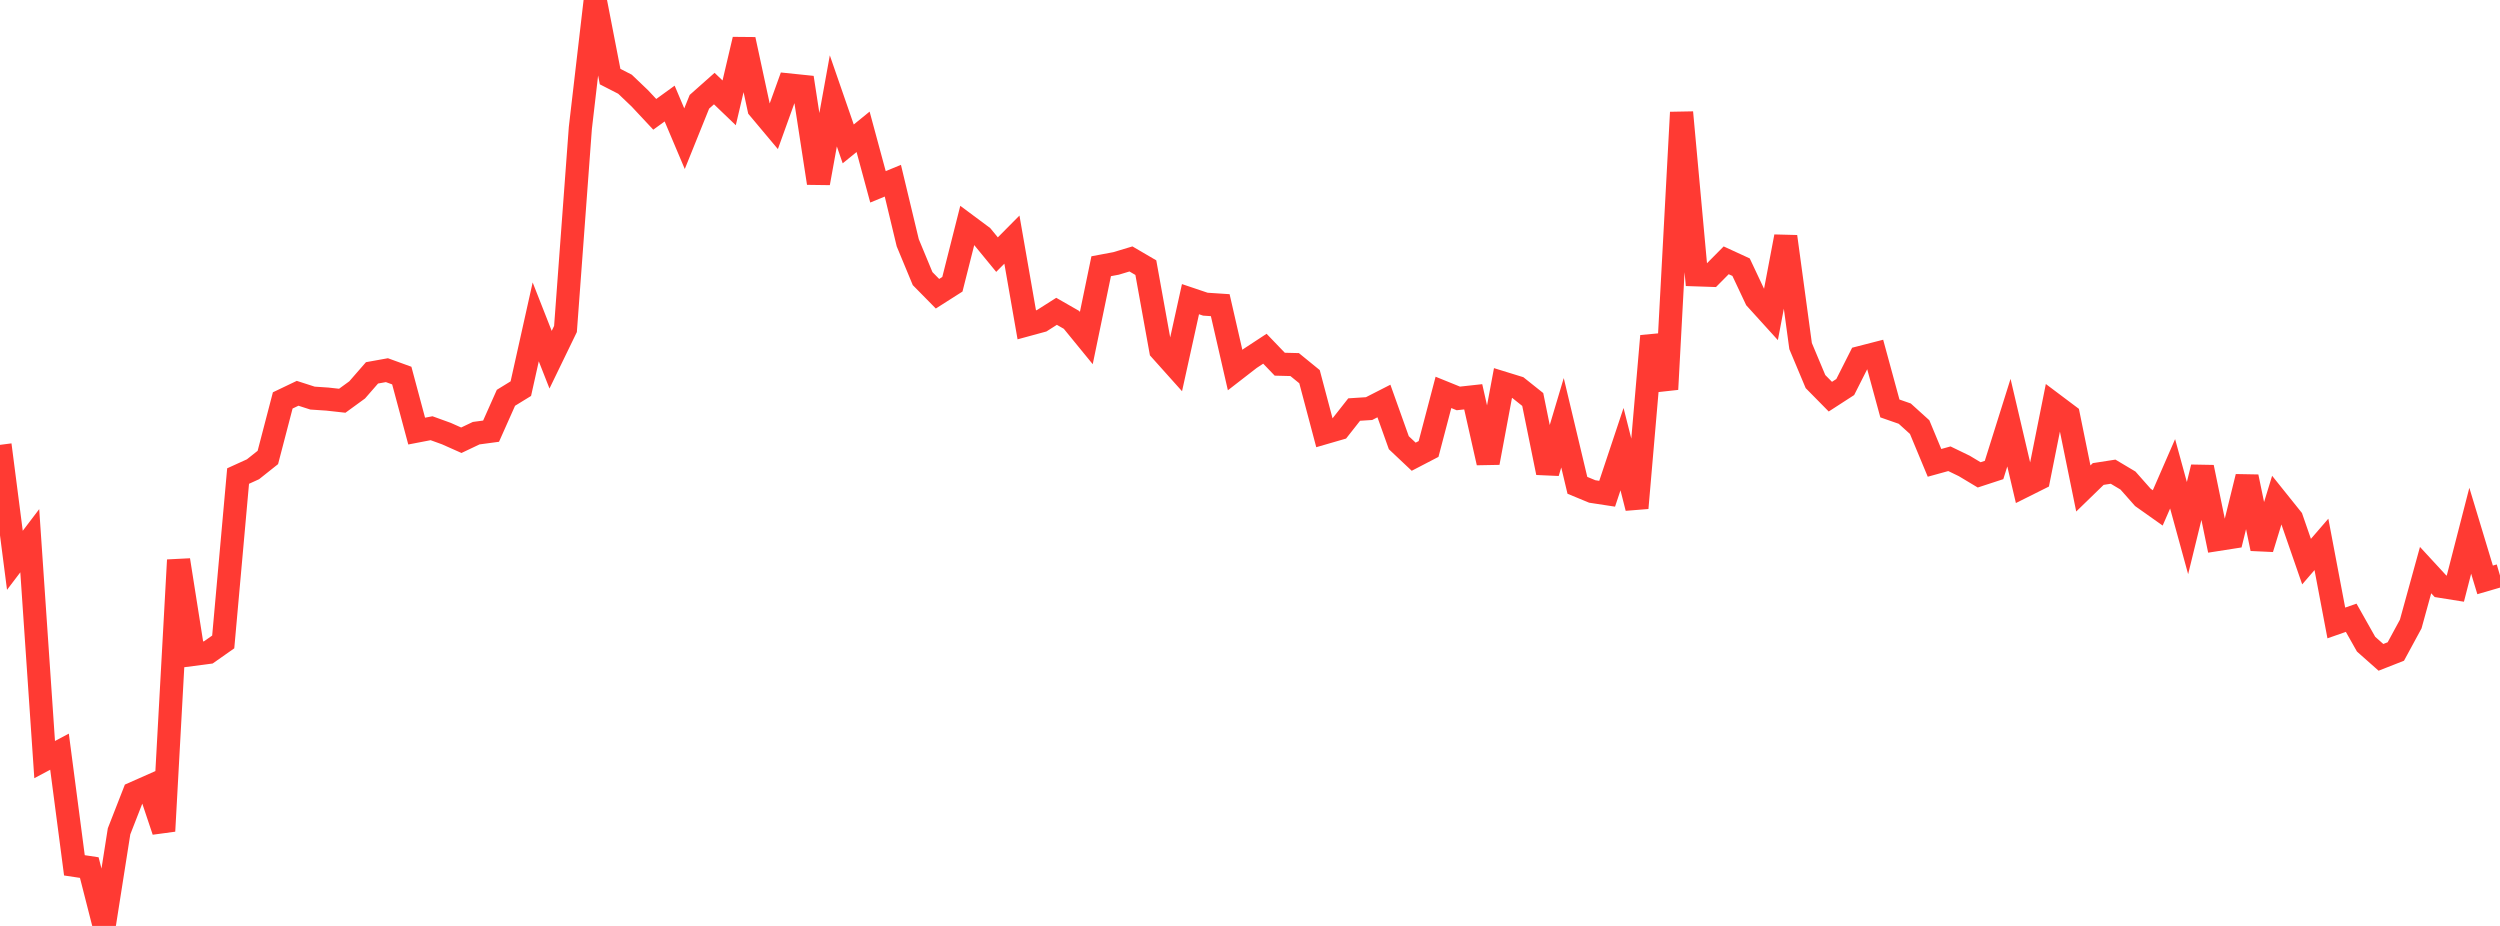 <?xml version="1.0" standalone="no"?>
<!DOCTYPE svg PUBLIC "-//W3C//DTD SVG 1.1//EN" "http://www.w3.org/Graphics/SVG/1.1/DTD/svg11.dtd">

<svg width="135" height="50" viewBox="0 0 135 50" preserveAspectRatio="none" 
  xmlns="http://www.w3.org/2000/svg"
  xmlns:xlink="http://www.w3.org/1999/xlink">


<polyline points="0.0, 24.022 0.804, 30.257 1.607, 29.199 2.411, 41.018 3.214, 40.591 4.018, 46.728 4.821, 46.849 5.625, 50.0 6.429, 44.892 7.232, 42.835 8.036, 42.479 8.839, 44.877 9.643, 30.243 10.446, 35.335 11.25, 35.23 12.054, 34.665 12.857, 25.707 13.661, 25.341 14.464, 24.703 15.268, 21.622 16.071, 21.238 16.875, 21.497 17.679, 21.551 18.482, 21.64 19.286, 21.055 20.089, 20.134 20.893, 19.989 21.696, 20.281 22.5, 23.279 23.304, 23.124 24.107, 23.415 24.911, 23.773 25.714, 23.391 26.518, 23.283 27.321, 21.481 28.125, 20.987 28.929, 17.381 29.732, 19.424 30.536, 17.766 31.339, 6.911 32.143, 0.0 32.946, 4.136 33.75, 4.548 34.554, 5.315 35.357, 6.174 36.161, 5.592 36.964, 7.49 37.768, 5.496 38.571, 4.783 39.375, 5.554 40.179, 2.133 40.982, 5.857 41.786, 6.816 42.589, 4.586 43.393, 4.669 44.196, 9.887 45.0, 5.448 45.804, 7.771 46.607, 7.118 47.411, 10.089 48.214, 9.758 49.018, 13.11 49.821, 15.045 50.625, 15.862 51.429, 15.35 52.232, 12.173 53.036, 12.771 53.839, 13.75 54.643, 12.939 55.446, 17.541 56.25, 17.322 57.054, 16.811 57.857, 17.271 58.661, 18.255 59.464, 14.376 60.268, 14.225 61.071, 13.983 61.875, 14.453 62.679, 18.904 63.482, 19.801 64.286, 16.155 65.089, 16.426 65.893, 16.479 66.696, 19.982 67.5, 19.359 68.304, 18.831 69.107, 19.667 69.911, 19.687 70.714, 20.341 71.518, 23.371 72.321, 23.138 73.125, 22.116 73.929, 22.064 74.732, 21.654 75.536, 23.906 76.339, 24.663 77.143, 24.245 77.946, 21.189 78.75, 21.515 79.554, 21.427 80.357, 24.988 81.161, 20.683 81.964, 20.931 82.768, 21.572 83.571, 25.525 84.375, 22.829 85.179, 26.207 85.982, 26.539 86.786, 26.662 87.589, 24.253 88.393, 27.432 89.196, 18.146 90.0, 21.021 90.804, 6.069 91.607, 14.84 92.411, 14.867 93.214, 14.057 94.018, 14.427 94.821, 16.132 95.625, 17.018 96.429, 12.775 97.232, 18.688 98.036, 20.605 98.839, 21.42 99.643, 20.9 100.446, 19.311 101.25, 19.104 102.054, 22.056 102.857, 22.336 103.661, 23.064 104.464, 24.994 105.268, 24.772 106.071, 25.161 106.875, 25.643 107.679, 25.38 108.482, 22.823 109.286, 26.252 110.089, 25.851 110.893, 21.832 111.696, 22.435 112.5, 26.377 113.304, 25.596 114.107, 25.471 114.911, 25.95 115.714, 26.858 116.518, 27.427 117.321, 25.585 118.125, 28.517 118.929, 25.232 119.732, 29.135 120.536, 29.009 121.339, 25.747 122.143, 29.627 122.946, 27.005 123.75, 28.008 124.554, 30.327 125.357, 29.397 126.161, 33.64 126.964, 33.359 127.768, 34.785 128.571, 35.497 129.375, 35.181 130.179, 33.698 130.982, 30.786 131.786, 31.658 132.589, 31.786 133.393, 28.66 134.196, 31.314 135.0, 31.08" fill="none" stroke="#ff3a33" stroke-width="1.25"/>

</svg>